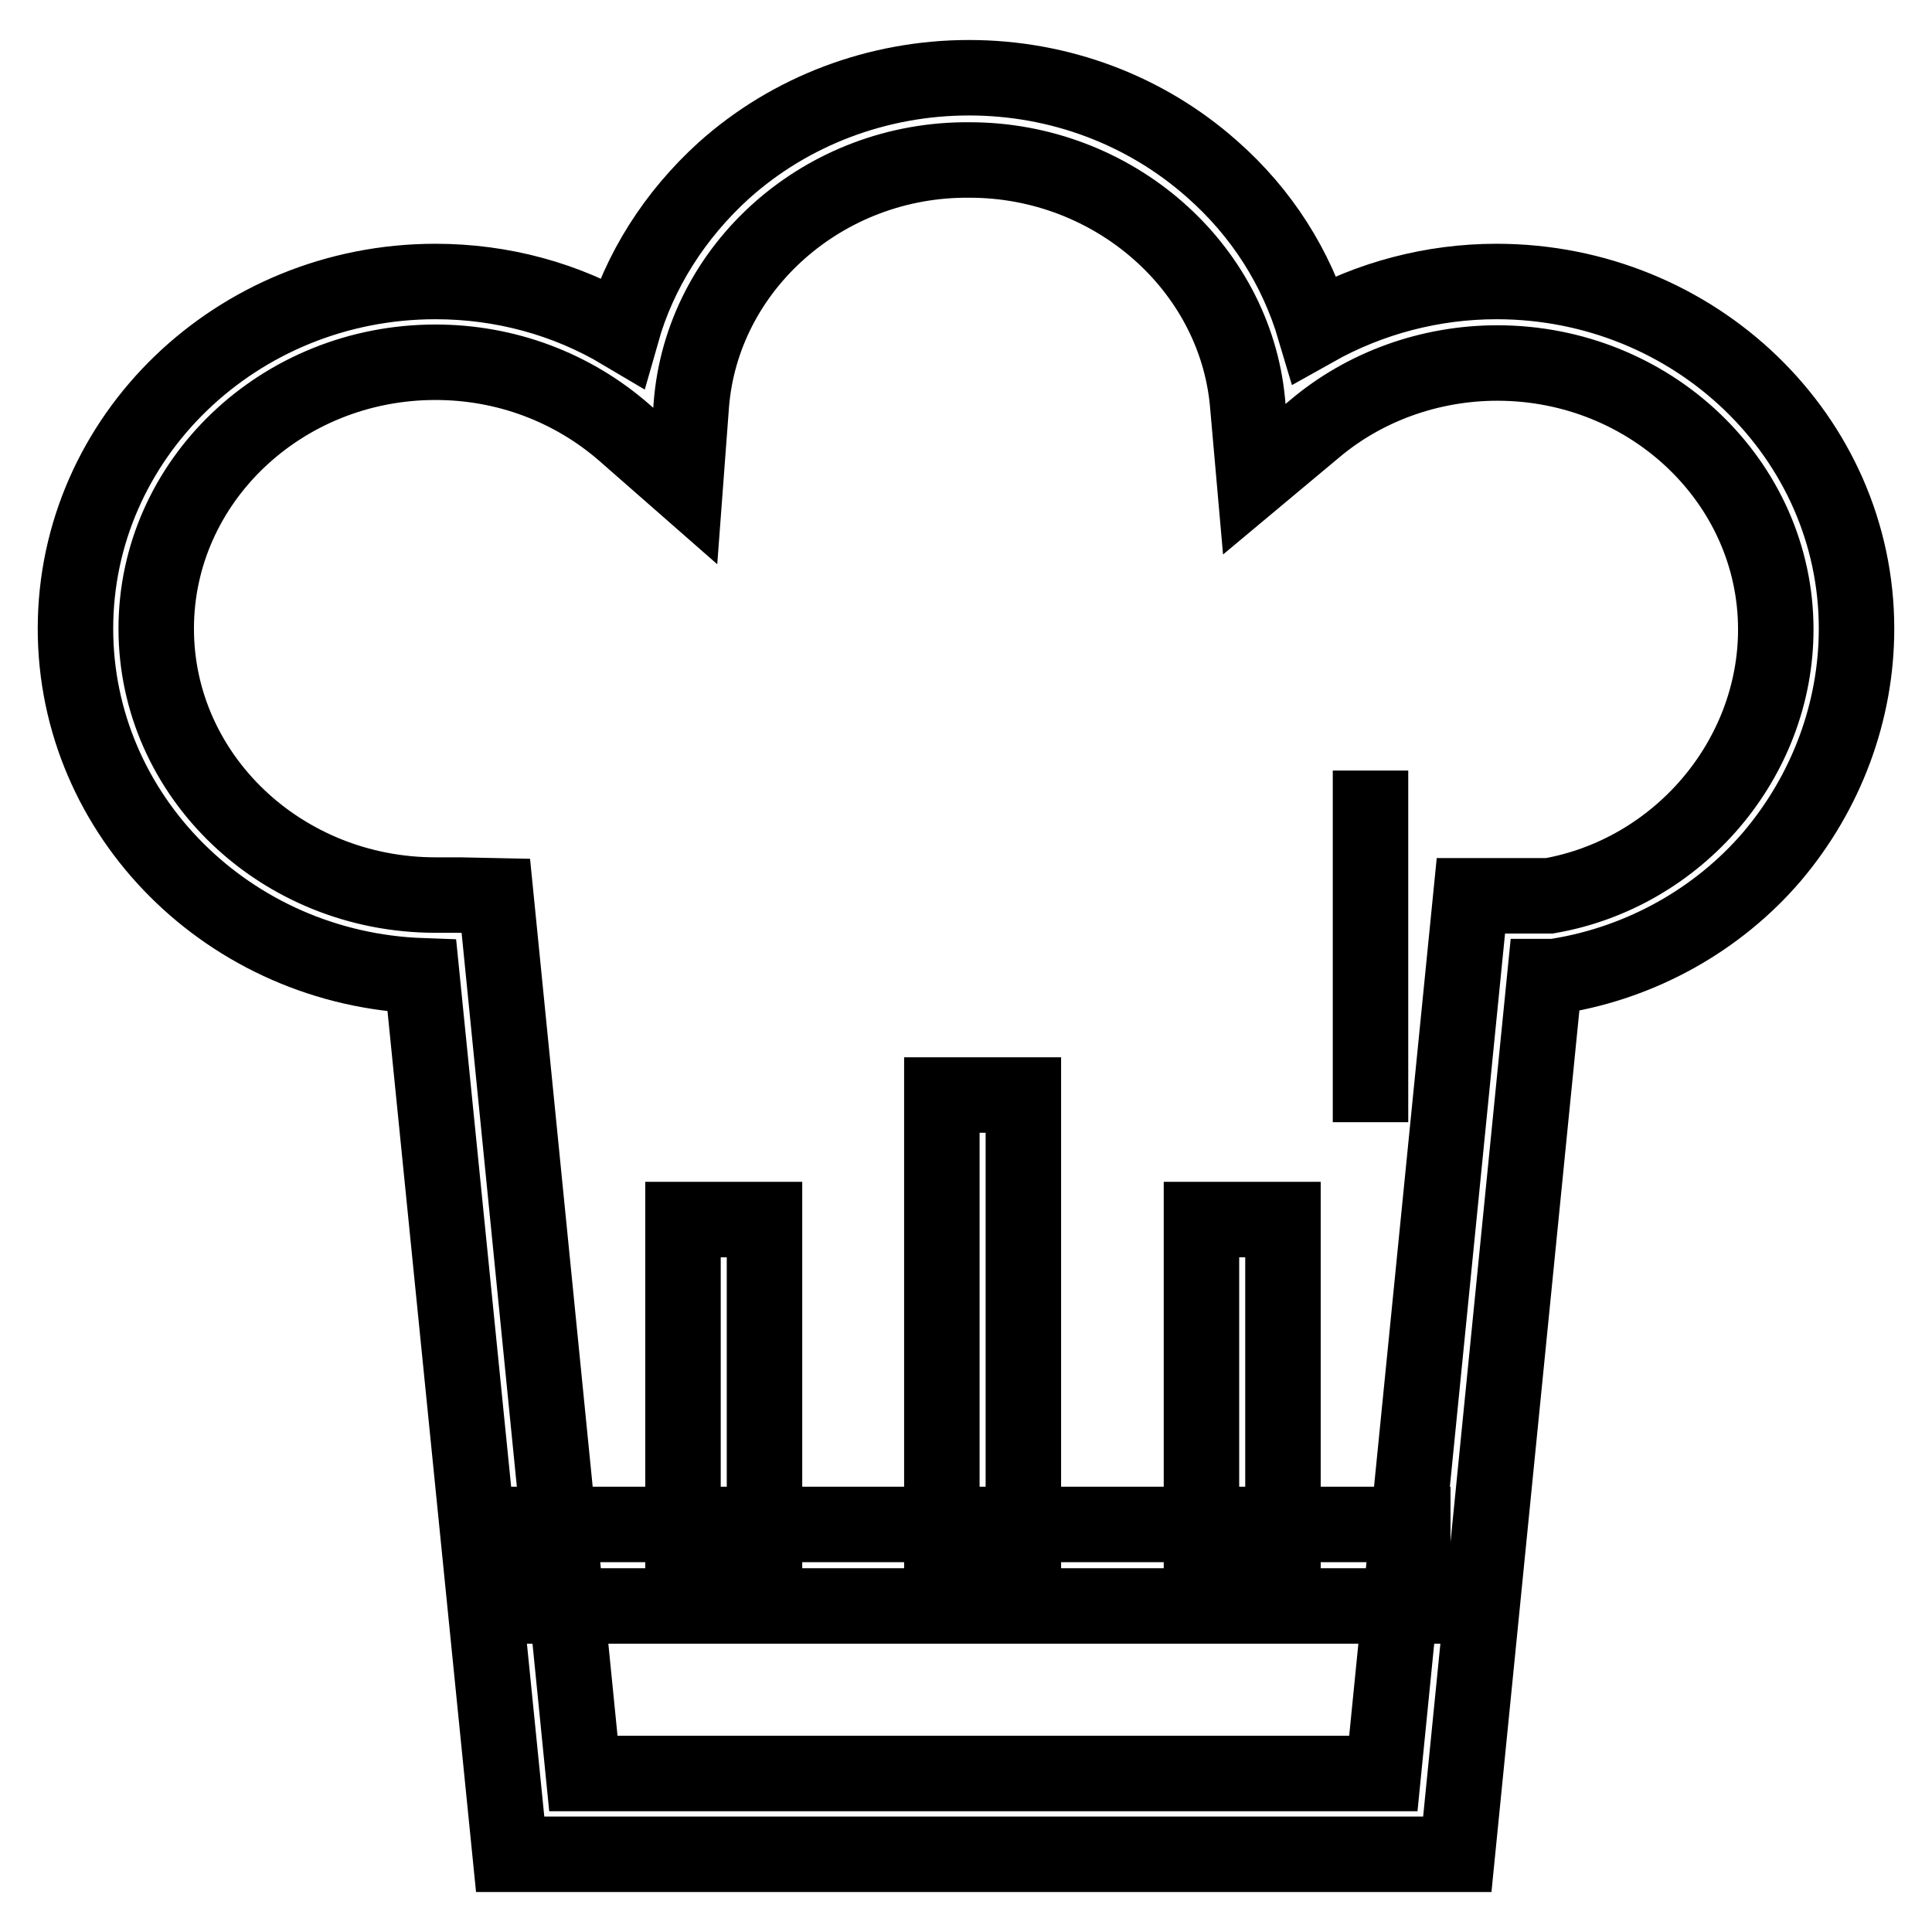 <?xml version="1.0" encoding="utf-8"?>
<!-- Svg Vector Icons : http://www.onlinewebfonts.com/icon -->
<!DOCTYPE svg PUBLIC "-//W3C//DTD SVG 1.1//EN" "http://www.w3.org/Graphics/SVG/1.1/DTD/svg11.dtd">
<svg version="1.1" xmlns="http://www.w3.org/2000/svg" xmlns:xlink="http://www.w3.org/1999/xlink" x="0px" y="0px" viewBox="0 0 256 256" enable-background="new 0 0 256 256" xml:space="preserve">
<g><g><path stroke-width="10" fill-opacity="0" stroke="#000000"  d="M181.6,148.7v-46.6V148.7L181.6,148.7z M193.1,245.7H67.6L55.9,129.3c-25.5-0.9-45.9-21.2-45.9-46c0-25.4,21.4-46,47.7-46c8.8,0,17.3,2.3,24.7,6.7c2.3-8.1,7-15.5,13.5-21.4c8.8-7.9,20.4-12.3,32.5-12.3c12,0,23.4,4.3,32.2,12.1c6.6,5.8,11.2,13.1,13.6,21.2c7.3-4.1,15.6-6.3,24.1-6.3c26.3,0,47.7,20.6,47.7,46c0,11-4,21.7-11.2,30.2c-7.2,8.4-17.3,14-28.2,15.8l-0.4,0.1h-1.5L193.1,245.7L193.1,245.7z M77.3,235h106l11.6-116.3h10.4c17.1-3,30-18.1,30-35.3c0-19.5-16.6-35.3-36.9-35.3c-8.9,0-17.6,3.1-24.3,8.8l-7.9,6.6l-0.9-10.2c-1.7-18-17.8-32.1-36.8-32.1C109.2,21,93,35.4,91.6,53.7l-0.8,10.7l-8.1-7.1C75.8,51.3,67,48,57.7,48c-20.4,0-37,15.8-37,35.3c0,19.5,16.6,35.3,37,35.3c0,0,0.1,0,3.2,0l4.8,0.1L77.3,235L77.3,235z M72.7,202h114.5v10.8H72.7V202z M90.5,161.6h10.8v42.6H90.5V161.6z M124.8,145.1h10.8v59.1h-10.8V145.1z M159.2,161.6H170v42.6h-10.8V161.6z"/></g></g>
</svg>